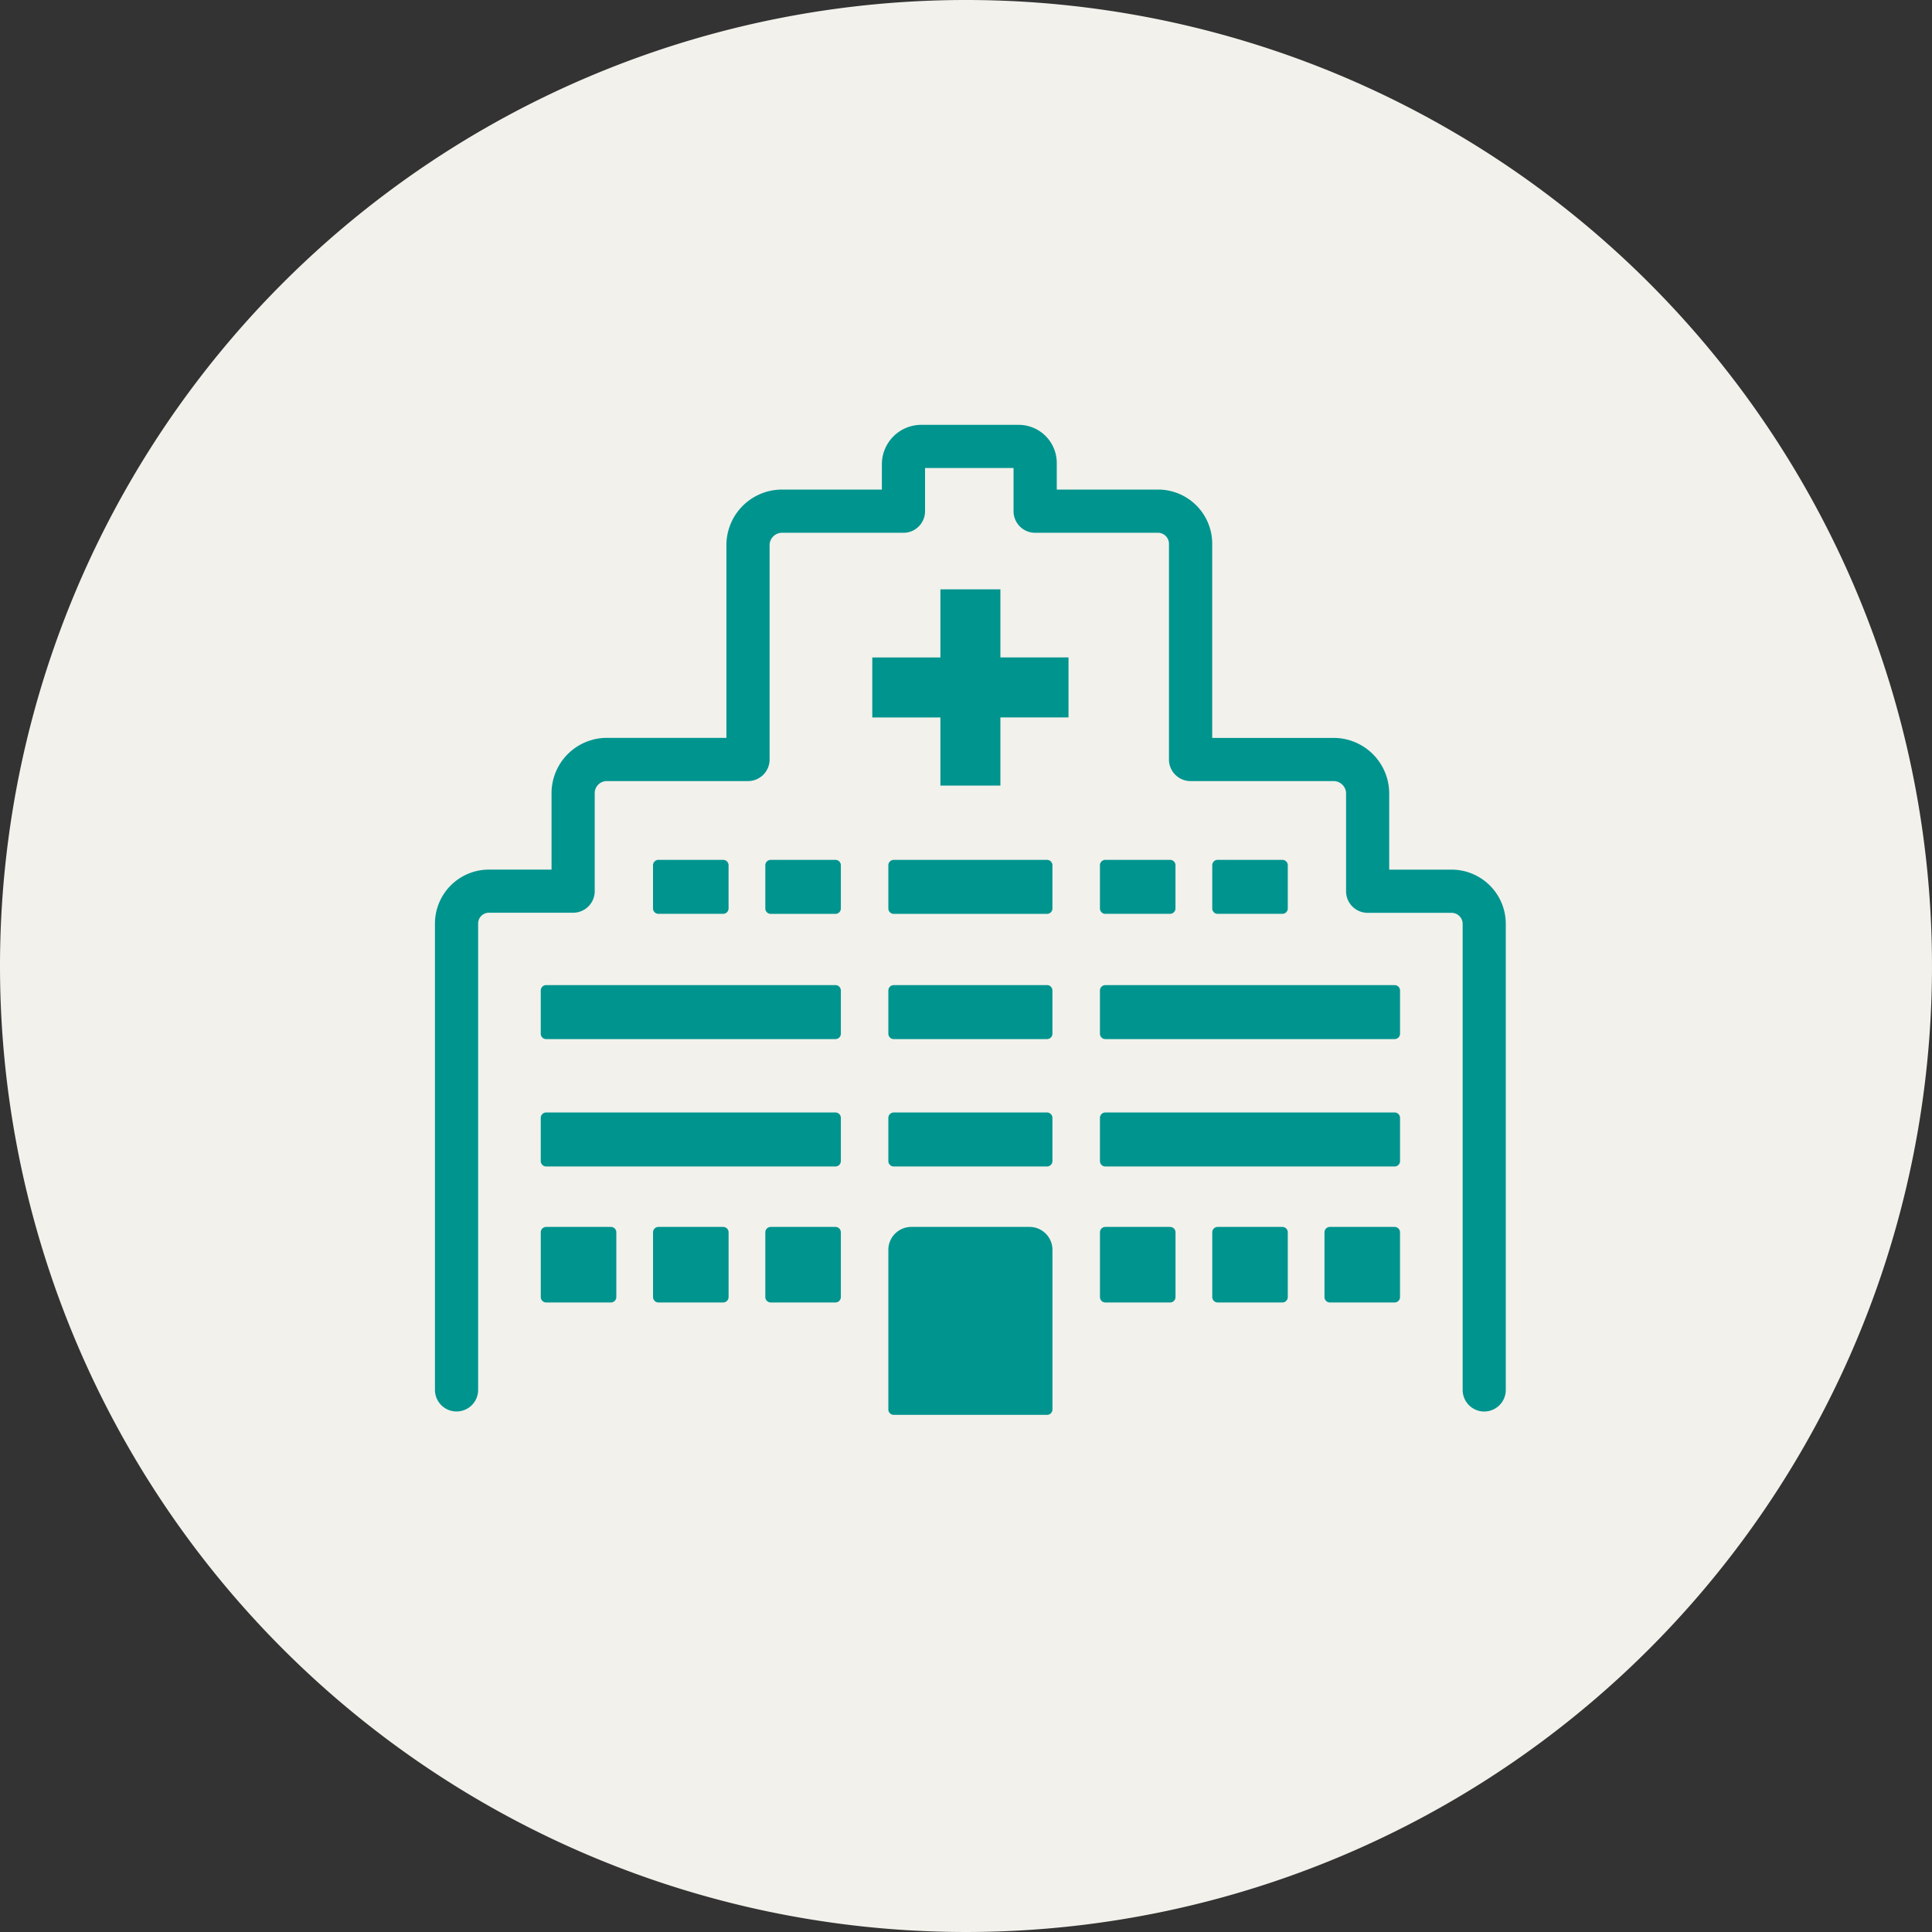 <svg xmlns="http://www.w3.org/2000/svg" xmlns:xlink="http://www.w3.org/1999/xlink" width="191" height="191" viewBox="0 0 191 191">
  <rect x="0" y="0" width="191" height="191" fill="#333333" stroke="none"/>
  <defs>
    <clipPath id="clip-path">
      <rect id="Rectangle_27" data-name="Rectangle 27" width="105.869" height="97.875" fill="#00948f"/>
    </clipPath>
  </defs>
  <g id="Group_719" data-name="Group 719" transform="translate(-431 -7111.303)">
    <g id="Group_718" data-name="Group 718">
      <path id="Path_544" data-name="Path 544" d="M95.5,0A95.5,95.5,0,1,1,0,95.5,95.5,95.5,0,0,1,95.5,0Z" transform="translate(431 7111.303)" fill="#f2f1eb"/>
      <g id="Group_567" data-name="Group 567" transform="translate(474 7153.303)">
        <path id="Path_99" data-name="Path 99" d="M213.681,75.6H207.75v6.734h-6.734v5.931h6.734v6.734h5.931V88.261h6.734V82.329h-6.734Z" transform="translate(-157.781 -59.336)" fill="#00948f"/>
        <g id="Group_49" data-name="Group 49">
          <g id="Group_48" data-name="Group 48" clip-path="url(#clip-path)">
            <path id="Path_100" data-name="Path 100" d="M158.773,199.967h-6.4a.534.534,0,0,0-.534.534v4.269a.534.534,0,0,0,.534.534h6.4a.534.534,0,0,0,.534-.534V200.5a.534.534,0,0,0-.534-.534" transform="translate(-119.179 -156.958)" fill="#00948f"/>
            <path id="Path_101" data-name="Path 101" d="M100.765,205.3h6.4a.534.534,0,0,0,.534-.534V200.5a.534.534,0,0,0-.534-.534h-6.4a.534.534,0,0,0-.534.534v4.269a.534.534,0,0,0,.534.534" transform="translate(-78.673 -156.959)" fill="#00948f"/>
            <path id="Path_102" data-name="Path 102" d="M158.773,368.674h-6.4a.534.534,0,0,0-.534.534v6.4a.534.534,0,0,0,.534.534h6.4a.534.534,0,0,0,.534-.534v-6.4a.534.534,0,0,0-.534-.534" transform="translate(-119.179 -289.379)" fill="#00948f"/>
            <path id="Path_103" data-name="Path 103" d="M77.762,316.077h-28.6a.534.534,0,0,0-.534.534v4.269a.534.534,0,0,0,.534.534h28.6a.534.534,0,0,0,.534-.534v-4.269a.534.534,0,0,0-.534-.534" transform="translate(-38.168 -248.095)" fill="#00948f"/>
            <path id="Path_104" data-name="Path 104" d="M77.762,257.526h-28.6a.534.534,0,0,0-.534.534v4.269a.534.534,0,0,0,.534.534h28.6a.534.534,0,0,0,.534-.534V258.06a.534.534,0,0,0-.534-.534" transform="translate(-38.168 -202.137)" fill="#00948f"/>
            <path id="Path_105" data-name="Path 105" d="M107.168,368.674h-6.4a.534.534,0,0,0-.534.534v6.4a.534.534,0,0,0,.534.534h6.4a.534.534,0,0,0,.534-.534v-6.4a.534.534,0,0,0-.534-.534" transform="translate(-78.673 -289.379)" fill="#00948f"/>
            <path id="Path_106" data-name="Path 106" d="M357.8,205.3h6.4a.534.534,0,0,0,.534-.534V200.5a.534.534,0,0,0-.534-.534h-6.4a.534.534,0,0,0-.534.534v4.269a.534.534,0,0,0,.534.534" transform="translate(-280.422 -156.959)" fill="#00948f"/>
            <path id="Path_107" data-name="Path 107" d="M306.191,205.3h6.4a.534.534,0,0,0,.534-.534V200.5a.534.534,0,0,0-.534-.534h-6.4a.534.534,0,0,0-.534.534v4.269a.534.534,0,0,0,.534.534" transform="translate(-239.916 -156.959)" fill="#00948f"/>
            <path id="Path_108" data-name="Path 108" d="M55.564,368.674h-6.4a.534.534,0,0,0-.534.534v6.4a.534.534,0,0,0,.534.534h6.4a.534.534,0,0,0,.534-.534v-6.4a.534.534,0,0,0-.534-.534" transform="translate(-38.168 -289.379)" fill="#00948f"/>
            <path id="Path_109" data-name="Path 109" d="M364.2,368.674h-6.4a.533.533,0,0,0-.533.534v6.4a.534.534,0,0,0,.533.534h6.4a.534.534,0,0,0,.534-.534v-6.4a.534.534,0,0,0-.534-.534" transform="translate(-280.422 -289.379)" fill="#00948f"/>
            <path id="Path_110" data-name="Path 110" d="M415.8,368.674h-6.4a.534.534,0,0,0-.534.534v6.4a.534.534,0,0,0,.534.534h6.4a.534.534,0,0,0,.534-.534v-6.4a.534.534,0,0,0-.534-.534" transform="translate(-320.926 -289.379)" fill="#00948f"/>
            <path id="Path_111" data-name="Path 111" d="M312.594,368.674h-6.4a.534.534,0,0,0-.534.534v6.4a.534.534,0,0,0,.534.534h6.4a.534.534,0,0,0,.534-.534v-6.4a.534.534,0,0,0-.534-.534" transform="translate(-239.916 -289.379)" fill="#00948f"/>
            <path id="Path_112" data-name="Path 112" d="M334.792,316.077h-28.6a.534.534,0,0,0-.534.534v4.269a.534.534,0,0,0,.534.534h28.6a.534.534,0,0,0,.534-.534v-4.269a.534.534,0,0,0-.534-.534" transform="translate(-239.916 -248.095)" fill="#00948f"/>
            <path id="Path_113" data-name="Path 113" d="M334.792,257.526h-28.6a.534.534,0,0,0-.534.534v4.269a.534.534,0,0,0,.534.534h28.6a.534.534,0,0,0,.534-.534V258.06a.534.534,0,0,0-.534-.534" transform="translate(-239.916 -202.137)" fill="#00948f"/>
            <path id="Path_114" data-name="Path 114" d="M224.09,257.526H208.936a.534.534,0,0,0-.534.534v4.269a.534.534,0,0,0,.534.534H224.09a.534.534,0,0,0,.534-.534V258.06a.534.534,0,0,0-.534-.534" transform="translate(-163.579 -202.137)" fill="#00948f"/>
            <path id="Path_115" data-name="Path 115" d="M224.09,316.077H208.936a.534.534,0,0,0-.534.534v4.269a.534.534,0,0,0,.534.534H224.09a.534.534,0,0,0,.534-.534v-4.269a.534.534,0,0,0-.534-.534" transform="translate(-163.579 -248.095)" fill="#00948f"/>
            <path id="Path_116" data-name="Path 116" d="M222.3,368.674H210.728a2.268,2.268,0,0,0-2.325,2.259V386.72a.534.534,0,0,0,.534.534h15.155a.534.534,0,0,0,.534-.534V370.933a2.268,2.268,0,0,0-2.325-2.259" transform="translate(-163.579 -289.379)" fill="#00948f"/>
            <path id="Path_117" data-name="Path 117" d="M224.09,199.967H208.936a.534.534,0,0,0-.534.534v4.269a.534.534,0,0,0,.534.534H224.09a.534.534,0,0,0,.534-.534V200.5a.534.534,0,0,0-.534-.534" transform="translate(-163.579 -156.958)" fill="#00948f"/>
            <path id="Path_118" data-name="Path 118" d="M103.735,97.545A2.135,2.135,0,0,1,101.6,95.41v-46.1a1.1,1.1,0,0,0-1.108-1.067H92.209A2.135,2.135,0,0,1,90.074,46.1V36.373A1.241,1.241,0,0,0,88.9,35.219h-14.2a2.135,2.135,0,0,1-2.134-2.134V11.827a1.1,1.1,0,0,0-1-1.155H59.338A2.134,2.134,0,0,1,57.2,8.538V4.269H48.452V8.538a2.135,2.135,0,0,1-2.134,2.134H34.245a1.236,1.236,0,0,0-1.161,1.155V33.084a2.134,2.134,0,0,1-2.134,2.134H16.914a1.2,1.2,0,0,0-1.119,1.155V46.1a2.135,2.135,0,0,1-2.134,2.134H5.326a1.064,1.064,0,0,0-1.057,1.067v46.1A2.134,2.134,0,0,1,0,95.41v-46.1A5.337,5.337,0,0,1,5.326,43.97h6.2v-7.6a5.478,5.478,0,0,1,5.388-5.424h11.9V11.827A5.5,5.5,0,0,1,34.245,6.4h9.939V3.828A3.9,3.9,0,0,1,48.14,0h9.539a3.77,3.77,0,0,1,3.794,3.828V6.4h10.1a5.353,5.353,0,0,1,5.267,5.424V30.95H88.9a5.5,5.5,0,0,1,5.438,5.424v7.6h6.149a5.363,5.363,0,0,1,5.377,5.336v46.1a2.135,2.135,0,0,1-2.134,2.134" fill="#00948f"/>
          </g>
        </g>
      </g>
    </g>
  </g>
</svg>
